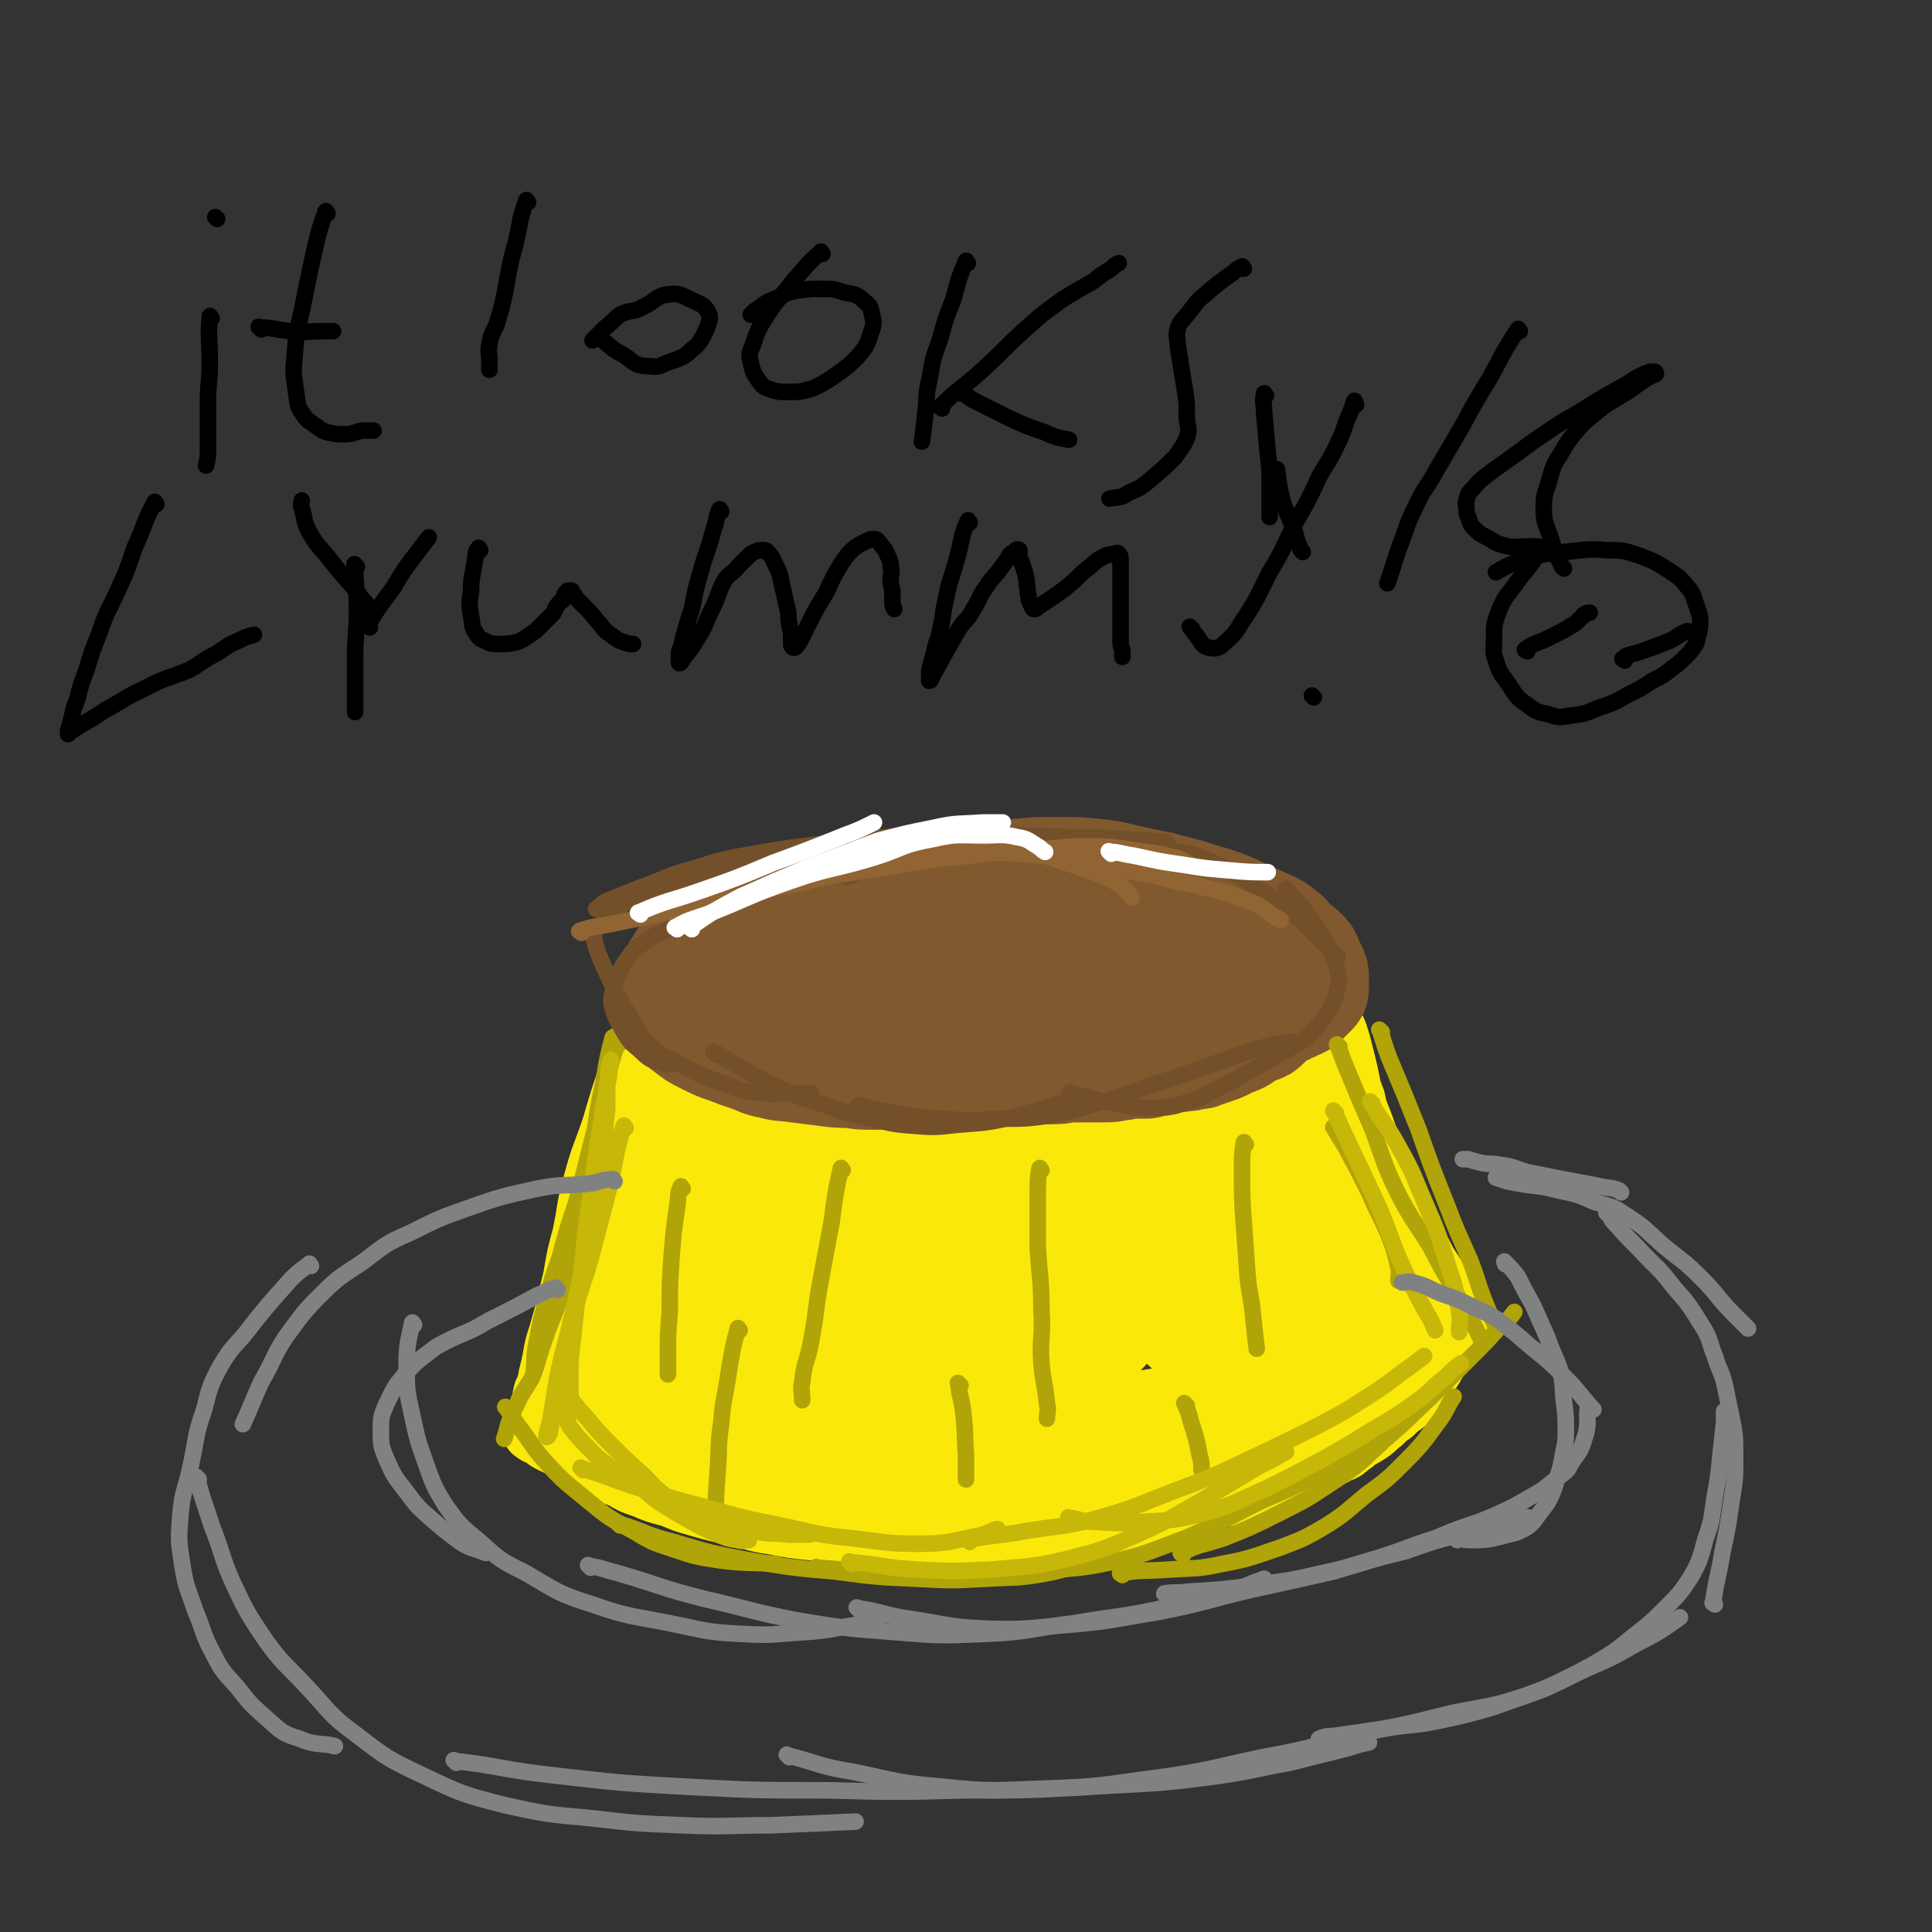 <svg viewBox='0 0 1050 1050' version='1.1' xmlns='http://www.w3.org/2000/svg' xmlns:xlink='http://www.w3.org/1999/xlink'><rect x="0" y="0" width="1050" height="1050" fill="#333333" stroke="none"/><g fill='none' stroke='#FAE80B' stroke-width='36' stroke-linecap='round' stroke-linejoin='round'><path d='M367,518c-1,-1 -1,-2 -1,-1 -5,12 -5,13 -9,27 -6,18 -7,18 -12,35 -6,17 -6,17 -11,34 -5,15 -6,15 -10,30 -4,14 -3,15 -6,29 -3,11 -3,11 -5,23 -2,8 -2,8 -4,17 -2,7 -2,7 -4,14 -2,6 -2,6 -3,12 -1,5 -1,5 -2,9 -1,3 0,3 -1,5 -1,3 -1,3 -2,5 -1,3 0,3 -1,5 0,2 -1,2 -1,3 0,2 0,2 0,3 0,1 0,1 -1,2 0,1 -1,0 -1,1 0,1 0,1 0,2 0,0 0,0 0,0 0,1 -1,1 -1,1 -1,1 0,1 0,1 0,1 -1,1 -1,1 -1,1 0,1 0,1 1,1 1,1 2,1 1,1 1,0 2,1 2,1 2,2 4,3 4,2 4,2 7,3 5,2 5,2 9,4 6,3 5,4 10,7 7,4 7,3 14,6 5,3 5,3 11,5 7,3 7,3 15,5 7,3 7,3 14,5 7,2 7,2 15,4 6,2 6,2 13,3 7,2 7,2 14,3 10,2 10,2 20,3 9,1 9,1 19,2 7,1 7,0 15,1 6,0 6,1 12,1 9,1 9,1 17,1 8,0 8,0 16,0 6,0 6,0 12,0 8,0 7,-1 15,-1 8,-1 8,0 17,-1 8,-1 8,-1 15,-2 7,-1 7,0 13,-1 5,-1 5,-1 10,-2 7,-2 7,-2 15,-3 7,-1 7,-1 14,-2 7,-1 7,-1 13,-3 6,-2 6,-3 11,-5 5,-2 5,-2 10,-3 5,-1 5,-2 9,-3 6,-2 6,-2 12,-4 6,-2 6,-2 11,-4 5,-2 5,-2 9,-4 4,-2 4,-2 8,-3 4,-2 4,-2 7,-3 3,-2 3,-1 6,-3 3,-1 3,-1 5,-3 3,-2 3,-2 5,-4 4,-2 4,-2 7,-4 3,-2 3,-3 6,-5 3,-3 3,-3 6,-5 3,-3 3,-3 6,-5 3,-3 4,-2 6,-5 3,-3 2,-3 4,-6 2,-3 2,-3 4,-6 2,-3 2,-3 3,-5 2,-3 1,-3 3,-5 1,-2 2,-2 3,-4 1,-2 1,-2 2,-3 1,-2 0,-2 1,-3 0,-1 1,-1 1,-2 1,-1 0,-1 1,-2 0,-1 1,-1 1,-1 1,-1 1,0 1,-1 0,0 0,0 0,-1 0,0 0,-1 0,-1 0,-1 0,-1 -1,-1 0,-1 -1,0 -1,-1 0,-1 0,-1 0,-2 -1,-2 -1,-2 -2,-3 -2,-4 -2,-4 -4,-7 -3,-5 -3,-5 -6,-10 -4,-6 -4,-6 -7,-12 -4,-7 -5,-7 -8,-13 -4,-7 -3,-7 -6,-13 -3,-7 -3,-6 -6,-12 -3,-6 -3,-6 -5,-12 -2,-6 -2,-6 -4,-12 -2,-6 -2,-6 -4,-11 -2,-5 -2,-5 -3,-10 -2,-5 -2,-5 -3,-10 -1,-5 -1,-5 -2,-9 -1,-4 -1,-4 -2,-8 -1,-4 -1,-4 -2,-7 -1,-4 -2,-4 -3,-7 -2,-4 -1,-4 -3,-8 -2,-4 -2,-4 -4,-8 -2,-4 -1,-4 -3,-7 -1,-3 -2,-3 -3,-6 -1,-3 -1,-3 -2,-5 -1,-2 -1,-2 -2,-4 -1,-2 0,-2 -1,-3 -1,-2 -1,-1 -2,-3 -1,-1 -1,-1 -1,-2 0,-1 0,-1 -1,-2 -1,-1 -1,-1 -1,-1 -1,-1 -1,-1 -1,-1 -1,-1 -1,-1 -1,-1 0,0 -1,0 -1,0 -1,0 0,-1 -1,-1 0,0 -1,0 -1,0 -1,0 -1,-1 -1,-1 -2,-1 -2,0 -4,0 -3,0 -3,-1 -5,-1 -4,-1 -4,-1 -8,-1 -5,0 -5,0 -10,0 -5,0 -5,-1 -10,-1 -5,-1 -5,-1 -10,-1 -5,-1 -5,-1 -10,-1 -7,-1 -7,-1 -13,-1 -7,0 -7,0 -14,0 -6,0 -6,-1 -12,-1 -6,0 -6,0 -12,0 -5,0 -5,-1 -9,-1 -5,0 -5,0 -10,0 -6,0 -6,0 -11,0 -6,0 -6,0 -12,0 -7,0 -7,0 -13,0 -7,0 -7,1 -14,1 -7,1 -7,1 -14,1 -8,1 -8,1 -16,1 -8,1 -9,0 -16,1 -8,1 -8,1 -15,2 -7,1 -7,1 -13,2 -8,1 -9,0 -17,1 -8,1 -8,1 -17,3 -7,2 -7,2 -13,4 -6,2 -6,2 -12,4 -5,1 -5,1 -9,2 -2,0 -2,0 -4,0 '/></g>
<g fill='none' stroke='#FAE80B' stroke-width='60' stroke-linecap='round' stroke-linejoin='round'><path d='M409,573c-1,-1 -1,-2 -1,-1 -5,8 -5,9 -8,19 -5,11 -5,11 -8,23 -4,13 -4,13 -7,27 -3,12 -3,12 -6,24 -3,9 -4,9 -6,19 -2,7 -1,8 -3,16 -2,7 -3,6 -5,13 -2,7 -2,7 -4,13 -2,5 -1,6 -3,10 -1,4 -2,4 -3,7 -1,3 -1,3 -2,5 -1,2 0,2 -1,3 0,1 -1,0 -1,0 -1,0 -1,-1 -1,-1 1,-4 1,-4 2,-7 2,-11 2,-11 4,-21 3,-14 2,-15 5,-29 3,-13 3,-13 7,-26 4,-11 4,-11 7,-23 3,-8 2,-9 4,-17 2,-7 2,-7 3,-13 1,-6 1,-6 2,-11 1,-4 0,-4 1,-8 0,-3 1,-3 1,-6 0,-2 0,-2 0,-3 0,-2 0,-2 0,-3 0,-1 0,-1 0,-1 0,0 -1,1 -1,2 -1,3 -1,3 -2,5 -2,5 -2,5 -4,9 -3,8 -3,8 -7,17 -5,9 -4,9 -9,19 -5,9 -6,8 -11,18 -5,8 -4,8 -8,17 -3,6 -3,6 -6,13 -2,6 -2,6 -4,11 -2,5 -2,5 -3,10 -1,4 -1,4 -1,8 0,3 0,3 0,6 0,2 0,2 0,4 0,2 0,2 0,3 0,2 0,2 0,4 0,3 1,3 1,5 0,2 -1,2 -1,4 0,2 0,2 0,3 0,2 0,2 1,4 0,2 0,2 1,4 1,2 1,2 2,3 1,2 1,2 2,4 2,2 2,2 4,4 3,3 3,3 6,5 4,3 4,2 8,4 5,3 5,3 9,5 7,3 7,2 13,4 8,2 8,1 15,3 7,1 7,2 13,3 6,1 6,1 12,2 8,1 8,1 16,1 8,1 8,0 17,1 7,0 7,0 13,1 6,0 6,1 12,1 5,0 5,0 10,0 9,0 9,1 18,1 8,0 8,-1 16,-1 7,0 7,0 13,0 5,0 5,0 10,0 5,0 5,-1 9,-1 7,0 7,0 15,0 7,0 7,0 13,-1 6,0 6,-1 12,-1 5,0 5,0 9,0 5,0 5,-1 10,-1 6,0 6,0 12,0 7,0 7,-1 13,-1 7,0 7,0 13,0 5,0 5,-1 10,-1 4,0 4,0 8,0 4,0 4,-1 7,-1 5,-1 5,0 9,-1 6,-1 6,-1 11,-2 6,-1 6,-1 11,-2 4,-1 5,0 8,-2 4,-1 3,-2 6,-4 3,-2 3,-2 5,-3 3,-2 3,-1 5,-3 3,-2 3,-2 5,-4 2,-2 2,-2 4,-4 2,-2 2,-2 3,-3 2,-2 2,-2 3,-3 1,-1 1,-1 2,-2 1,-1 1,-1 1,-1 1,-1 1,0 1,-1 0,0 0,-1 0,-1 0,0 1,0 1,0 0,0 0,-1 0,-1 0,-1 0,-1 0,-1 0,0 0,1 -1,1 -1,0 -2,0 -3,0 -5,1 -5,1 -9,2 -7,2 -7,2 -14,4 -8,3 -8,3 -16,5 -12,3 -12,2 -23,5 -13,3 -13,4 -26,7 -9,3 -9,2 -19,5 -9,2 -9,3 -19,5 -6,2 -6,1 -12,2 -4,1 -4,1 -8,1 -3,0 -3,1 -7,1 -1,0 -2,0 -2,0 0,0 0,0 1,0 3,0 3,0 5,-1 8,-2 8,-1 16,-3 11,-3 11,-3 23,-5 10,-2 10,-2 21,-4 9,-2 9,-2 19,-3 9,-2 9,-1 18,-3 7,-2 7,-2 15,-4 6,-2 6,-2 12,-3 6,-2 6,-1 11,-3 5,-2 5,-2 9,-4 4,-2 3,-3 6,-5 2,-1 2,-1 3,-2 1,-1 1,-1 2,-2 1,-1 1,-2 1,-3 0,-2 0,-2 0,-3 0,-3 0,-3 -1,-6 -1,-6 -1,-6 -3,-11 -2,-9 -2,-9 -5,-17 -3,-9 -4,-9 -7,-19 -4,-9 -4,-9 -7,-18 -4,-8 -4,-8 -7,-17 -3,-7 -3,-7 -6,-14 -3,-7 -3,-7 -5,-14 -2,-6 -2,-6 -4,-12 -2,-6 -2,-6 -4,-12 -2,-5 -2,-5 -4,-9 -1,-4 -1,-4 -2,-7 -1,-3 0,-3 -1,-6 -1,-2 -1,-2 -2,-4 -1,-2 0,-2 -1,-4 0,-2 0,-2 -1,-3 0,-1 -1,-1 -1,-2 -1,-1 0,-1 -1,-2 -1,-1 -1,0 -2,-1 -1,-1 -1,-1 -2,-2 -2,-2 -1,-2 -3,-3 -2,-2 -3,-2 -5,-3 -4,-2 -4,-2 -7,-3 -5,-2 -5,-2 -10,-4 -5,-2 -5,-2 -9,-4 -6,-2 -6,-2 -11,-4 -6,-2 -6,-2 -12,-3 -8,-2 -8,-2 -17,-3 -7,-1 -7,-1 -14,-2 -7,-1 -7,0 -14,-1 -7,0 -7,-1 -13,-1 -9,-1 -9,-1 -19,-1 -7,0 -7,0 -14,0 -7,0 -7,-1 -13,-1 -6,0 -6,0 -11,0 -7,0 -7,1 -13,1 -8,0 -8,0 -16,0 -8,0 -8,0 -15,0 -7,0 -7,1 -14,1 -7,1 -7,0 -13,1 -7,1 -7,1 -13,2 -6,1 -6,1 -11,3 -5,2 -5,2 -9,4 -4,2 -4,3 -7,5 -4,3 -4,3 -7,6 -4,5 -3,6 -6,11 -4,9 -5,9 -8,19 -4,11 -4,12 -7,24 -5,13 -5,13 -9,27 -4,14 -4,14 -7,28 -3,14 -3,14 -5,28 -2,9 -2,9 -3,17 -1,6 0,6 0,11 0,4 0,4 0,8 0,3 0,3 1,6 0,2 0,2 1,3 1,1 1,1 2,1 2,0 3,-1 4,-2 8,-8 9,-8 16,-17 16,-22 17,-22 32,-45 12,-19 10,-21 23,-40 12,-18 13,-17 27,-35 8,-11 8,-11 17,-22 6,-6 6,-6 11,-12 3,-3 3,-3 6,-6 1,-1 1,-1 2,-1 0,0 0,0 0,0 -6,8 -6,8 -11,17 -16,24 -15,25 -31,49 -17,28 -18,27 -36,54 -11,17 -11,17 -22,34 -5,9 -5,9 -10,18 -3,5 -2,5 -4,9 0,1 0,2 0,2 1,-1 1,-2 2,-3 8,-9 8,-8 16,-18 17,-22 16,-23 33,-46 18,-25 18,-25 36,-50 12,-17 12,-17 25,-33 6,-8 6,-8 13,-15 4,-4 4,-4 9,-7 2,-1 2,-1 4,-1 1,0 1,0 1,1 0,1 0,2 -1,3 -5,11 -4,11 -9,22 -15,26 -15,26 -31,51 -22,34 -22,34 -45,67 -14,19 -15,18 -30,37 -7,10 -7,10 -14,20 -3,3 -3,3 -6,5 -1,1 -2,0 -1,0 0,-1 1,-1 3,-3 9,-9 9,-9 17,-19 20,-25 20,-25 40,-50 22,-29 21,-30 44,-57 18,-22 18,-22 39,-42 13,-12 13,-12 28,-22 8,-5 8,-5 17,-8 6,-2 6,-2 12,-3 2,0 2,0 4,0 1,0 1,1 1,1 0,0 -1,0 -1,0 -9,8 -8,9 -18,17 -26,22 -26,21 -53,42 -25,21 -25,22 -50,42 -23,18 -23,18 -46,35 -10,7 -11,7 -22,13 -3,2 -3,3 -6,4 -1,0 -2,0 -1,0 0,-1 0,-1 1,-2 3,-8 3,-8 6,-16 8,-20 8,-20 15,-40 9,-24 9,-24 17,-48 6,-17 5,-17 11,-34 3,-8 4,-8 7,-16 2,-5 1,-5 3,-9 1,-2 1,-2 2,-4 0,-1 1,0 1,-1 0,0 0,-1 0,-1 0,0 1,0 1,1 0,1 0,1 0,2 0,6 0,6 -1,11 -3,20 -3,20 -6,39 -5,28 -5,28 -11,56 -5,23 -7,23 -11,47 -4,17 -4,17 -6,34 -2,11 -2,11 -3,23 -1,5 -1,5 -1,10 0,3 -1,4 0,5 0,1 1,0 2,-1 9,-9 10,-9 18,-19 19,-23 18,-24 37,-47 21,-27 21,-28 42,-55 18,-22 17,-23 37,-43 14,-15 15,-14 31,-27 9,-7 9,-6 19,-12 5,-3 5,-3 10,-5 2,-1 2,-2 3,-2 0,0 0,1 0,1 -7,7 -8,7 -15,15 -24,26 -24,26 -48,53 -24,29 -25,28 -47,59 -14,19 -13,20 -24,41 -5,12 -5,12 -9,25 -2,6 -2,7 -2,13 0,2 0,4 1,4 2,0 2,-1 4,-2 13,-9 14,-9 26,-19 24,-20 24,-20 45,-42 24,-25 23,-26 45,-53 18,-20 18,-20 36,-40 12,-13 13,-13 26,-26 8,-8 8,-8 16,-15 4,-4 4,-4 8,-7 2,-1 3,-3 3,-2 0,1 -1,2 -3,4 -11,13 -12,12 -22,25 -17,21 -17,21 -32,42 -16,23 -17,23 -31,47 -11,18 -10,18 -20,37 -6,13 -6,13 -11,27 -3,7 -2,8 -4,15 -1,4 -2,5 -1,7 0,1 2,0 3,-1 9,-7 9,-7 17,-15 16,-16 15,-16 31,-33 17,-19 17,-19 34,-37 14,-15 14,-15 28,-30 9,-10 9,-10 18,-20 4,-5 4,-5 9,-10 2,-2 2,-2 4,-3 1,0 1,0 1,0 0,0 -1,0 -1,1 -3,5 -3,5 -6,10 -6,12 -5,12 -11,24 -7,13 -8,12 -15,25 -6,9 -6,9 -11,19 -4,6 -4,6 -6,13 -2,4 -2,4 -2,8 0,1 0,2 1,2 1,1 2,1 3,0 5,-4 4,-5 8,-10 10,-13 10,-13 20,-25 11,-14 11,-13 22,-27 8,-10 7,-11 15,-21 5,-6 5,-6 10,-11 2,-2 4,-5 4,-4 0,1 -2,3 -4,6 -6,10 -6,10 -10,20 -6,12 -6,12 -10,24 -4,10 -4,10 -6,21 -2,7 -2,7 -3,15 -1,6 -1,6 -1,11 0,5 0,5 0,10 0,3 0,3 0,6 0,2 0,3 1,4 1,1 1,1 2,1 3,-1 3,-2 5,-4 4,-4 4,-4 7,-7 5,-6 5,-6 9,-11 5,-6 5,-6 9,-12 3,-4 3,-4 5,-8 2,-3 2,-3 4,-6 1,-2 1,-2 2,-3 0,-1 1,-1 1,-1 0,0 -1,1 -1,2 0,2 1,2 0,4 -1,3 -2,5 -3,6 '/></g>
<g fill='none' stroke='#81592F' stroke-width='60' stroke-linecap='round' stroke-linejoin='round'><path d='M449,490c-1,-1 -1,-2 -1,-1 -8,1 -8,2 -16,4 -9,3 -9,2 -18,5 -8,2 -9,2 -16,5 -5,2 -5,2 -9,5 -4,2 -4,3 -7,5 -3,2 -3,2 -5,4 -2,2 -2,1 -4,3 -2,2 -2,2 -3,4 -1,2 -1,2 -2,3 -1,2 -1,2 -2,4 -1,2 -1,2 -2,4 -1,2 -1,2 -1,4 0,2 0,2 0,4 0,2 0,2 1,4 1,3 1,3 3,5 3,3 3,4 6,6 5,4 5,4 11,7 6,3 6,3 12,5 5,2 5,2 11,4 6,2 6,3 12,4 7,2 7,1 13,2 8,1 8,1 16,2 7,1 7,1 14,1 6,1 6,1 12,1 6,0 6,0 12,0 4,0 4,0 8,0 6,0 6,0 12,-1 6,0 6,-1 11,-1 5,0 5,0 10,0 5,0 5,0 9,0 5,0 5,0 9,0 5,0 5,-1 9,-1 5,0 5,0 9,0 5,0 5,0 10,0 5,0 5,-1 9,-1 5,0 5,0 9,0 4,0 4,0 8,0 5,0 5,0 9,-1 4,0 4,-1 8,-1 4,0 4,0 7,0 4,-1 4,-1 7,-2 3,-1 3,-1 6,-1 4,-1 4,0 7,-1 3,0 3,0 6,-1 3,0 3,0 5,-1 3,-1 3,-1 6,-2 3,-1 3,-1 5,-2 2,-1 2,-1 4,-2 3,-1 3,-1 5,-2 2,-1 2,-2 4,-3 2,-1 3,-1 5,-2 3,-1 3,-1 5,-3 2,-2 2,-2 4,-4 3,-2 3,-2 6,-3 3,-2 3,-1 6,-3 3,-1 3,-1 5,-3 1,-1 1,-1 2,-2 1,-1 1,-1 2,-2 1,-1 1,-1 1,-2 0,-2 0,-3 0,-5 0,-3 0,-3 -1,-5 -1,-2 -1,-2 -2,-4 -1,-3 -1,-3 -3,-5 -3,-3 -3,-2 -6,-5 -3,-3 -3,-4 -6,-6 -5,-4 -5,-3 -11,-6 -7,-3 -7,-3 -13,-6 -7,-3 -7,-3 -13,-5 -7,-2 -7,-2 -13,-4 -8,-2 -8,-2 -15,-4 -10,-2 -10,-2 -19,-4 -8,-2 -8,-2 -16,-3 -10,-1 -10,-1 -20,-1 -12,0 -12,0 -23,1 -12,1 -12,1 -24,3 -14,2 -14,1 -27,4 -13,2 -13,3 -26,6 -11,3 -11,3 -22,7 -10,3 -10,3 -20,7 -8,3 -7,4 -15,7 -6,3 -6,2 -11,5 -4,2 -4,3 -7,5 -3,2 -3,2 -6,4 -2,1 -1,2 -3,3 -1,1 -2,1 -3,2 -1,0 -1,0 -1,1 0,0 0,1 0,1 1,0 1,0 2,0 3,1 3,1 6,2 7,2 7,3 13,4 10,2 10,1 20,3 12,2 12,3 24,5 12,2 12,2 24,3 13,1 13,2 27,2 13,1 13,0 27,0 12,0 12,0 24,-1 11,-1 11,-2 23,-4 11,-3 11,-3 22,-6 9,-3 9,-3 18,-6 8,-3 8,-3 15,-6 7,-3 7,-2 13,-5 5,-2 5,-2 9,-4 4,-1 4,-1 7,-2 2,-1 3,-1 3,-2 0,-1 -1,-1 -2,-1 -9,0 -9,0 -18,0 -19,1 -19,1 -38,3 -22,3 -22,3 -44,6 -17,3 -18,2 -35,5 -11,2 -11,3 -21,5 -6,2 -6,2 -12,3 -3,1 -3,1 -5,1 -1,0 -2,0 -1,0 0,0 0,0 1,0 5,-1 5,-1 9,-2 14,-3 14,-3 27,-6 15,-4 15,-5 30,-8 13,-3 13,-3 27,-5 10,-2 10,-2 20,-3 6,-1 6,-1 12,-1 4,0 4,0 8,0 2,0 3,0 3,0 0,0 -1,1 -3,1 -14,2 -14,2 -28,4 -26,5 -26,6 -51,10 -25,4 -25,3 -50,7 -17,3 -16,3 -33,6 -7,2 -7,2 -15,3 -3,0 -4,0 -6,0 -1,0 0,-1 0,-1 6,0 6,0 12,0 15,-1 15,-1 29,-2 18,-1 18,-2 37,-3 16,-1 16,-1 32,-2 13,-1 13,-1 27,-1 10,0 10,1 20,1 7,0 7,0 14,0 3,0 3,0 5,0 '/></g>
<g fill='none' stroke='#B1A408' stroke-width='9' stroke-linecap='round' stroke-linejoin='round'><path d='M337,567c-1,-1 -1,-2 -1,-1 -4,11 -4,12 -7,25 -4,16 -4,16 -8,32 -4,16 -4,16 -8,31 -5,15 -5,15 -9,30 -4,11 -4,11 -7,23 -3,10 -3,10 -5,21 -2,8 -1,9 -2,18 '/><path d='M334,565c-1,-1 -1,-2 -1,-1 -3,11 -3,12 -5,24 -3,14 -3,14 -5,29 -3,16 -2,16 -5,32 -3,14 -3,14 -6,29 -3,13 -3,13 -7,26 -4,12 -5,12 -9,24 -4,11 -3,11 -7,21 -4,7 -5,7 -8,14 -3,6 -3,6 -5,12 -1,4 -1,4 -2,7 '/><path d='M276,766c-1,-1 -2,-2 -1,-1 2,3 3,4 6,9 8,10 7,11 16,21 10,11 11,11 23,21 11,9 11,9 24,16 10,6 10,6 22,10 12,4 12,4 25,6 15,2 19,1 31,2 '/><path d='M337,829c-1,-1 -2,-2 -1,-1 14,4 14,6 30,10 20,6 20,6 41,10 23,4 23,4 46,6 23,3 23,3 45,4 19,1 19,1 38,0 16,-1 17,0 33,-3 16,-3 16,-6 31,-10 '/><path d='M445,853c-1,-1 -2,-2 -1,-1 17,1 18,2 36,3 21,1 21,1 41,1 22,0 22,0 43,-2 20,-2 21,-1 40,-5 21,-5 21,-6 40,-13 21,-9 21,-10 41,-20 18,-8 18,-7 35,-18 15,-8 15,-10 28,-20 '/><path d='M610,856c-1,-1 -2,-1 -1,-1 12,-2 13,-1 27,-2 14,-1 14,0 28,-3 16,-3 17,-4 32,-9 13,-5 13,-5 25,-12 11,-7 11,-8 22,-17 11,-8 11,-8 21,-18 10,-10 10,-11 19,-23 4,-6 3,-6 7,-12 '/><path d='M643,845c-1,-1 -2,-1 -1,-1 10,-5 11,-4 23,-8 15,-6 15,-6 29,-13 16,-8 16,-8 31,-18 14,-9 14,-10 27,-22 14,-12 13,-12 26,-24 11,-11 11,-11 21,-21 9,-9 9,-9 17,-18 4,-3 4,-3 7,-7 '/><path d='M728,569c-1,-1 -2,-2 -1,-1 2,5 2,6 5,13 7,17 7,17 14,33 7,19 6,19 15,37 7,13 8,13 16,26 6,11 6,12 13,23 5,10 5,10 11,20 2,4 2,4 4,8 '/><path d='M751,561c-1,-1 -2,-2 -1,-1 2,6 2,7 5,15 8,19 8,19 16,39 7,20 7,20 15,40 6,16 6,15 13,31 5,13 4,13 9,25 2,5 2,5 4,9 '/><path d='M371,646c-1,-1 -1,-2 -1,-1 -2,4 -1,5 -2,11 -2,14 -2,14 -3,27 -1,15 -1,15 -1,30 -1,12 -1,12 -1,25 0,4 0,4 0,9 '/><path d='M458,636c-1,-1 -1,-2 -1,-1 -3,13 -3,14 -5,29 -3,16 -3,16 -6,32 -3,16 -2,16 -5,32 -2,12 -4,12 -5,23 -1,5 0,5 0,10 '/><path d='M402,723c-1,-1 -1,-2 -1,-1 -3,11 -3,12 -5,24 -2,14 -3,14 -4,27 -2,14 -1,14 -2,27 -1,13 -1,16 -1,25 '/><path d='M566,636c-1,-1 -1,-2 -1,-1 -1,5 -1,6 -1,13 0,15 0,15 0,30 1,17 2,17 2,34 1,15 -1,15 0,29 1,11 2,11 3,22 1,4 0,4 0,8 '/><path d='M522,753c-1,-1 -2,-2 -1,-1 0,5 1,6 2,12 2,14 1,14 2,27 0,7 0,7 0,13 '/><path d='M677,622c-1,-1 -1,-2 -1,-1 -1,6 -1,7 -1,15 0,15 0,15 1,29 1,14 1,14 2,28 1,11 2,11 3,22 1,9 1,10 2,18 '/><path d='M645,764c-1,-1 -2,-2 -1,-1 1,3 2,4 3,9 3,9 3,9 5,19 1,4 1,4 1,8 '/><path d='M726,614c-1,-1 -2,-2 -1,-1 2,4 3,5 6,10 7,13 7,13 13,25 5,12 6,12 11,24 3,8 3,8 5,17 1,3 0,3 0,7 '/></g>
<g fill='none' stroke='#C6B709' stroke-width='9' stroke-linecap='round' stroke-linejoin='round'><path d='M340,613c-1,-1 -1,-2 -1,-1 -5,16 -4,17 -8,34 -5,19 -5,19 -10,38 -5,17 -6,17 -10,34 -3,12 -3,12 -5,24 -2,8 -2,8 -4,17 -1,6 -1,6 -2,11 -1,4 0,4 -1,7 0,2 0,2 -1,3 0,1 -1,1 -1,1 0,0 0,-1 0,-1 1,-4 1,-4 2,-8 2,-12 2,-12 4,-24 3,-15 4,-15 7,-29 4,-15 3,-15 7,-30 3,-11 4,-11 6,-23 2,-9 2,-9 3,-19 1,-9 1,-9 2,-19 1,-7 1,-7 1,-14 0,-7 1,-7 1,-13 0,-5 0,-5 0,-10 0,-4 1,-4 1,-7 0,-2 0,-2 0,-4 0,-2 1,-2 1,-3 0,-1 0,-1 0,-1 0,0 0,1 0,1 0,2 -1,1 -1,3 -1,5 0,5 -1,10 -1,9 -2,9 -3,18 -2,13 -2,13 -4,26 -2,15 -2,15 -4,30 -2,13 -1,13 -3,26 -1,11 -2,11 -3,23 -1,9 -1,9 -2,18 -1,8 -1,8 -1,15 0,6 0,6 0,11 0,4 0,4 -1,8 0,3 -1,3 -1,5 0,1 0,1 0,2 0,0 0,0 0,0 0,1 1,1 1,1 0,0 0,1 0,1 1,2 1,2 2,3 3,4 3,4 6,7 7,7 6,7 13,12 8,6 9,6 17,11 6,5 6,6 12,10 8,5 8,5 15,9 7,4 7,4 14,7 7,3 7,3 13,4 3,1 3,0 6,0 '/><path d='M308,757c-1,-1 -2,-2 -1,-1 2,3 3,4 7,9 9,10 8,10 17,19 9,9 9,9 19,18 7,7 7,8 15,13 10,7 11,6 22,10 10,4 10,5 22,7 10,2 10,1 20,2 6,0 6,0 11,0 '/><path d='M317,799c-1,-1 -2,-2 -1,-1 13,4 14,5 29,10 19,6 19,6 38,11 21,6 21,6 41,10 19,4 19,5 39,7 18,2 18,3 36,3 15,0 16,-1 31,-4 6,-1 6,-2 12,-4 '/><path d='M463,850c-1,-1 -2,-2 -1,-1 16,1 17,3 36,4 20,1 20,1 41,0 21,-2 21,-1 42,-6 19,-5 19,-5 37,-13 18,-8 18,-9 36,-19 15,-9 15,-9 30,-18 8,-4 8,-4 15,-8 '/><path d='M527,838c-1,-1 -2,-1 -1,-1 14,-3 16,-2 32,-5 19,-3 20,-2 39,-7 21,-6 21,-7 42,-15 21,-8 21,-8 40,-17 19,-9 19,-9 37,-18 15,-8 15,-8 29,-17 11,-7 11,-8 21,-15 4,-3 4,-3 8,-6 '/><path d='M582,826c-1,-1 -2,-2 -1,-1 5,0 6,2 12,2 15,1 15,1 30,0 16,-1 17,-1 33,-5 16,-5 16,-6 32,-13 16,-8 16,-8 31,-16 14,-8 14,-8 27,-16 12,-7 12,-7 22,-14 10,-7 9,-8 18,-15 4,-4 4,-4 8,-7 '/><path d='M726,605c-1,-1 -2,-2 -1,-1 3,6 3,7 7,15 8,17 8,17 16,34 8,18 7,19 15,37 6,12 6,12 12,23 3,5 3,5 5,10 '/><path d='M746,600c-1,-1 -2,-2 -1,-1 6,11 8,11 15,24 9,16 8,16 15,32 7,16 7,17 12,33 4,12 4,12 6,25 1,5 0,5 0,11 '/></g>
<g fill='none' stroke='#74502A' stroke-width='9' stroke-linecap='round' stroke-linejoin='round'><path d='M388,495c-1,-1 -1,-2 -1,-1 -4,1 -4,1 -8,3 -8,4 -8,4 -16,8 -7,4 -8,3 -14,8 -5,3 -5,4 -8,8 -3,4 -3,5 -5,9 -2,5 -2,5 -3,9 -1,5 -1,5 0,9 2,6 2,6 5,11 4,7 4,7 10,12 5,5 6,5 12,7 3,1 3,0 6,0 '/><path d='M323,508c-1,-1 -2,-2 -1,-1 2,8 2,9 6,18 5,11 5,11 11,22 7,10 6,12 14,21 8,7 9,6 18,11 11,6 11,6 23,10 9,4 9,4 20,5 9,1 9,0 19,0 4,0 4,0 8,0 '/><path d='M389,573c-1,-1 -2,-2 -1,-1 3,1 4,2 9,5 11,6 11,7 22,12 14,7 14,7 28,11 13,5 13,5 27,8 12,3 12,3 25,4 12,1 12,0 25,-1 13,-1 13,-1 27,-4 15,-4 16,-5 31,-9 '/><path d='M468,602c-1,-1 -2,-2 -1,-1 6,1 7,2 14,3 15,3 15,3 31,4 15,1 16,1 31,0 15,0 15,0 29,-2 15,-3 15,-4 30,-8 16,-5 16,-6 32,-11 15,-5 15,-5 29,-10 12,-4 12,-5 24,-8 8,-2 8,-2 16,-3 1,0 1,0 1,0 '/><path d='M583,595c-1,-1 -2,-2 -1,-1 9,2 10,3 20,5 12,2 12,3 23,3 10,0 11,0 20,-3 9,-2 8,-3 16,-7 8,-4 8,-4 15,-8 7,-4 7,-4 14,-8 6,-4 6,-3 12,-7 5,-3 6,-3 10,-7 4,-4 4,-4 7,-8 3,-4 3,-4 5,-8 2,-4 2,-5 3,-9 1,-5 1,-5 0,-9 -2,-8 -2,-8 -6,-15 -5,-9 -5,-9 -11,-17 -5,-7 -6,-7 -11,-13 '/><path d='M727,520c-1,-1 -1,-1 -1,-1 -4,-4 -4,-4 -7,-7 -9,-8 -8,-9 -17,-16 -10,-8 -10,-8 -21,-15 -11,-7 -11,-8 -23,-13 -12,-5 -12,-4 -24,-6 -14,-3 -14,-3 -27,-4 -17,-1 -17,0 -34,0 -19,1 -19,1 -38,2 -19,2 -19,1 -38,4 -14,3 -14,3 -27,8 -5,2 -5,3 -10,5 '/><path d='M635,459c-1,-1 -1,-1 -1,-1 -12,-2 -12,-1 -23,-2 -16,-1 -16,-1 -31,-1 -17,-1 -17,-1 -35,-1 -15,0 -15,0 -30,0 -17,0 -17,0 -34,1 -19,1 -19,2 -37,4 -17,2 -17,2 -34,5 -17,3 -17,3 -33,8 -15,4 -14,5 -28,10 -10,4 -10,4 -20,8 -3,2 -2,2 -5,4 '/><path d='M537,452c-1,-1 -1,-2 -1,-1 -6,0 -6,1 -12,2 -20,3 -20,3 -41,5 -22,3 -22,2 -45,6 -22,3 -22,3 -43,8 -17,4 -17,4 -34,10 -12,5 -12,4 -23,10 -7,5 -8,8 -13,12 '/></g>
<g fill='none' stroke='#916434' stroke-width='9' stroke-linecap='round' stroke-linejoin='round'><path d='M416,473c-1,-1 -2,-1 -1,-1 14,-4 15,-4 31,-6 19,-3 19,-4 37,-6 20,-2 21,-3 41,-2 16,0 16,1 32,4 14,3 14,4 27,8 10,4 10,3 19,7 5,3 6,3 10,7 2,2 2,2 3,4 '/><path d='M316,507c-1,-1 -2,-1 -1,-1 8,-3 9,-2 18,-4 24,-5 24,-5 48,-10 26,-6 26,-7 53,-12 25,-6 25,-5 50,-9 22,-4 22,-4 43,-6 17,-2 17,-2 35,-3 14,-1 14,-2 28,-2 13,0 13,0 26,2 11,2 11,1 22,4 5,1 5,2 9,4 '/><path d='M473,466c-1,-1 -2,-1 -1,-1 14,-2 16,-2 32,-2 17,0 17,-1 35,0 18,1 18,1 37,3 14,2 14,2 28,5 12,3 12,3 24,5 11,3 11,3 22,5 9,3 10,2 19,5 7,3 8,3 15,6 6,4 6,5 12,8 '/></g>
<g fill='none' stroke='#FFFFFF' stroke-width='9' stroke-linecap='round' stroke-linejoin='round'><path d='M376,505c-1,-1 -2,-1 -1,-1 13,-9 13,-9 28,-17 18,-8 18,-8 37,-16 19,-7 18,-7 37,-14 15,-4 15,-4 30,-7 13,-3 14,-2 27,-3 5,0 5,0 11,0 '/><path d='M368,505c-1,-1 -2,-1 -1,-1 7,-4 8,-4 17,-7 23,-9 22,-10 45,-18 23,-8 23,-6 46,-13 16,-5 15,-7 32,-10 13,-3 14,-2 28,-2 9,0 9,-1 18,1 6,1 6,2 11,5 2,1 2,2 4,3 '/><path d='M348,497c-1,-1 -2,-1 -1,-1 16,-7 17,-6 34,-12 20,-7 20,-7 39,-15 19,-7 19,-7 39,-15 8,-3 8,-3 16,-7 '/><path d='M604,464c-1,-1 -2,-2 -1,-1 5,0 6,1 13,2 14,3 13,3 27,5 12,2 13,2 25,3 10,1 13,1 21,1 '/></g>
<g fill='none' stroke='#808282' stroke-width='9' stroke-linecap='round' stroke-linejoin='round'><path d='M303,701c-1,-1 -1,-2 -1,-1 -5,1 -5,2 -10,4 -13,7 -13,7 -27,14 -13,8 -14,6 -28,14 -9,7 -10,7 -17,15 -6,7 -6,8 -10,16 -3,7 -3,7 -3,15 0,7 0,8 3,15 4,9 4,9 11,18 6,8 6,8 14,15 7,6 7,6 15,12 6,4 7,3 14,6 '/><path d='M225,720c-1,-1 -1,-2 -1,-1 -2,10 -3,11 -3,23 0,13 0,14 3,27 3,14 3,14 8,28 4,11 4,11 10,21 8,11 8,11 19,20 11,10 11,10 25,17 17,10 17,11 36,17 20,7 21,6 41,10 20,4 20,5 40,6 18,1 18,0 35,-1 14,-1 14,-2 28,-4 6,-1 5,-2 11,-3 '/><path d='M321,852c-1,-1 -2,-2 -1,-1 7,1 8,2 16,4 24,7 23,8 47,14 26,6 26,7 52,12 25,4 25,4 51,6 24,2 25,2 49,1 25,-1 25,-3 50,-6 23,-4 24,-3 47,-8 20,-5 20,-5 40,-10 7,-3 7,-3 15,-6 '/><path d='M467,875c-1,-1 -2,-2 -1,-1 14,2 15,4 30,6 19,3 19,4 37,5 24,1 24,0 48,-2 24,-2 24,-3 49,-7 25,-5 25,-6 50,-12 23,-5 23,-5 45,-10 19,-6 19,-6 39,-11 14,-5 14,-5 29,-9 10,-3 10,-3 21,-5 7,-2 7,-3 14,-4 2,-1 2,0 5,0 '/><path d='M634,867c-1,-1 -2,-1 -1,-1 5,-1 6,0 13,-1 17,-1 17,-1 33,-3 18,-3 18,-2 35,-6 18,-4 18,-4 34,-9 16,-5 16,-6 32,-11 12,-5 12,-5 24,-9 10,-4 10,-4 20,-9 7,-4 7,-4 14,-8 5,-4 5,-4 10,-8 4,-3 4,-3 6,-7 4,-6 5,-6 7,-13 3,-8 1,-11 2,-17 '/><path d='M792,837c-1,-1 -2,-2 -1,-1 3,0 4,1 8,1 8,0 9,0 17,-2 7,-2 7,-1 14,-5 4,-3 4,-4 7,-8 4,-5 4,-5 6,-9 2,-5 2,-5 3,-9 2,-6 2,-6 3,-11 1,-7 2,-7 2,-15 0,-8 0,-8 -1,-16 -1,-8 0,-8 -2,-17 -3,-9 -4,-9 -7,-18 -4,-9 -4,-9 -8,-18 -4,-7 -4,-7 -8,-15 -3,-4 -4,-5 -7,-8 -1,-1 0,0 0,1 '/><path d='M866,766c-1,-1 -1,-1 -1,-1 -8,-9 -7,-9 -15,-17 -8,-8 -8,-8 -18,-16 -8,-7 -8,-7 -17,-14 -7,-5 -7,-4 -15,-8 -8,-4 -8,-4 -17,-7 -7,-3 -7,-4 -15,-6 -3,-1 -3,0 -6,0 '/><path d='M334,642c-1,-1 -1,-2 -1,-1 -6,0 -6,1 -11,2 -15,2 -15,0 -30,3 -18,4 -19,4 -36,10 -17,6 -17,6 -33,14 -14,6 -14,7 -26,16 -12,8 -13,8 -23,18 -10,10 -10,11 -19,23 -7,11 -6,12 -13,24 -5,11 -5,12 -10,23 '/><path d='M169,688c-1,-1 -1,-2 -1,-1 -8,6 -8,6 -15,14 -8,9 -8,9 -16,19 -8,11 -10,10 -17,22 -6,11 -6,12 -9,24 -5,14 -4,15 -7,29 -3,15 -5,15 -6,29 -1,13 -1,13 1,26 2,13 3,13 7,25 5,12 4,13 10,24 5,10 6,10 13,18 7,9 7,9 16,17 8,7 8,8 18,11 9,4 12,2 19,4 '/><path d='M108,804c-1,-1 -2,-2 -1,-1 3,12 4,13 8,26 6,15 5,16 11,30 8,17 8,17 18,32 10,14 11,13 23,26 13,14 12,15 27,26 17,13 17,13 36,22 21,10 21,10 44,16 23,5 23,5 46,7 26,3 26,3 51,4 24,1 24,0 48,0 23,-1 25,-1 46,-2 '/><path d='M248,958c-1,-1 -2,-2 -1,-1 26,3 27,5 55,8 35,4 35,4 70,6 39,2 39,2 77,2 38,1 38,1 75,0 35,0 35,0 70,-2 31,-2 31,-1 62,-5 23,-3 23,-4 45,-8 16,-4 16,-4 32,-8 6,-2 6,-2 11,-3 '/><path d='M429,955c-1,-1 -2,-2 -1,-1 16,4 17,6 36,9 24,5 24,6 48,8 28,3 28,2 57,1 30,-1 30,-2 61,-6 28,-4 28,-5 56,-11 28,-5 27,-6 54,-13 25,-5 25,-5 49,-11 20,-4 20,-3 39,-9 17,-6 17,-7 34,-15 14,-6 14,-6 28,-14 12,-6 13,-7 23,-14 '/><path d='M718,946c-1,-1 -2,-1 -1,-1 4,-2 5,-1 11,-2 14,-2 14,-2 27,-4 14,-2 14,-1 28,-4 14,-3 14,-3 28,-7 14,-5 14,-5 28,-10 13,-6 13,-6 26,-13 12,-7 12,-7 23,-16 9,-7 9,-7 18,-16 7,-7 7,-7 13,-16 5,-9 5,-10 8,-21 4,-11 3,-11 5,-23 2,-11 2,-11 3,-22 1,-9 1,-9 2,-18 0,-3 0,-3 0,-6 '/><path d='M932,872c-1,-1 -2,-1 -1,-1 2,-14 3,-14 5,-27 3,-14 3,-14 5,-28 2,-12 2,-12 2,-25 0,-10 0,-11 -2,-21 -2,-9 -2,-10 -4,-19 -2,-7 -3,-7 -5,-14 -3,-7 -2,-8 -6,-15 -7,-11 -7,-12 -16,-22 -9,-12 -10,-11 -20,-22 -7,-7 -7,-7 -14,-15 -1,-2 -1,-2 -3,-4 '/><path d='M950,722c-1,-1 -1,-1 -1,-1 -4,-4 -4,-4 -7,-7 -9,-9 -8,-10 -17,-19 -10,-10 -10,-9 -21,-18 -10,-9 -10,-10 -21,-17 -7,-5 -8,-4 -17,-7 -9,-4 -9,-4 -19,-6 -8,-2 -8,-2 -17,-3 -6,-1 -6,-1 -11,-2 -3,-1 -3,-1 -6,-2 '/><path d='M881,648c-1,-1 -1,-1 -1,-1 -5,-2 -5,-1 -9,-2 -10,-2 -10,-2 -21,-4 -10,-2 -10,-2 -20,-4 -7,-2 -7,-3 -15,-4 -5,-1 -5,0 -10,-1 -4,-1 -4,-1 -7,-2 -2,0 -2,0 -3,0 '/></g>
<g fill='none' stroke='#000000' stroke-width='9' stroke-linecap='round' stroke-linejoin='round'><path d='M85,274c-1,-1 -1,-2 -1,-1 -6,11 -5,12 -11,25 -4,12 -4,12 -9,23 -5,11 -6,11 -10,23 -4,10 -4,10 -7,20 -3,8 -3,8 -5,16 -2,5 -2,5 -3,10 -1,4 -1,4 -2,7 0,1 0,2 0,2 0,0 0,-1 1,-1 3,-2 3,-2 6,-4 7,-4 7,-4 13,-8 11,-6 11,-7 22,-12 11,-6 12,-5 24,-10 7,-4 7,-5 15,-9 6,-4 5,-4 12,-7 4,-2 4,-2 8,-3 '/><path d='M115,173c-1,-1 -1,-2 -1,-1 -1,11 0,12 0,25 0,11 -1,11 -1,23 0,9 0,9 0,19 0,4 0,4 0,8 0,3 -1,5 -1,6 '/><path d='M118,119c-1,-1 -1,-1 -1,-1 '/><path d='M178,116c-1,-1 -1,-2 -1,-1 -4,11 -4,12 -7,25 -3,14 -3,14 -6,29 -3,13 -3,13 -4,26 -1,9 0,10 1,19 1,5 0,6 3,10 3,5 3,4 7,7 4,3 4,3 7,4 5,1 5,1 9,1 5,0 5,-1 10,-2 3,0 3,0 6,0 '/><path d='M142,179c-1,-1 -2,-2 -1,-1 7,0 8,1 17,2 8,1 8,0 16,0 3,0 3,0 7,0 '/><path d='M287,110c-1,-1 -1,-2 -1,-1 -4,11 -3,12 -6,24 -3,11 -3,11 -5,23 -2,10 -2,10 -5,20 -2,5 -3,5 -4,11 -1,4 0,5 0,9 0,3 0,3 0,5 '/><path d='M326,184c-1,-1 -2,-2 -1,-1 6,4 6,6 14,10 6,4 6,6 14,6 6,1 6,-1 13,-3 5,-2 6,-2 10,-6 4,-3 4,-4 6,-7 2,-4 2,-4 3,-7 1,-3 1,-4 0,-6 -2,-4 -3,-4 -7,-6 -7,-3 -8,-5 -15,-4 -7,1 -7,4 -14,7 -5,3 -6,1 -12,4 -4,3 -4,4 -8,7 -4,4 -4,4 -7,7 '/><path d='M447,138c-1,-1 -1,-2 -1,-1 -8,7 -8,8 -16,17 -6,8 -7,8 -13,17 -5,8 -5,8 -8,17 -2,4 -2,5 -1,9 1,4 1,5 3,8 3,4 3,5 6,6 5,2 6,2 12,2 6,0 6,0 13,-2 6,-3 6,-3 12,-7 7,-5 7,-5 12,-10 5,-6 5,-6 7,-12 2,-6 2,-6 1,-11 -1,-4 -1,-5 -4,-7 -4,-4 -5,-4 -11,-5 -6,-2 -6,-2 -13,-2 -6,0 -6,0 -13,1 -6,1 -6,2 -11,4 -5,2 -5,2 -9,5 -3,2 -3,2 -5,4 '/><path d='M526,143c-1,-1 -1,-2 -1,-1 -4,9 -4,10 -7,21 -4,10 -4,10 -7,21 -4,11 -4,11 -6,23 -2,8 -1,8 -2,17 -1,8 -1,10 -2,16 '/><path d='M512,222c-1,-1 -2,-1 -1,-1 10,-10 12,-10 23,-20 11,-10 11,-11 22,-21 10,-9 10,-9 21,-17 8,-5 8,-5 17,-10 5,-4 5,-4 10,-7 2,-2 2,-2 4,-3 '/><path d='M523,214c-1,-1 -2,-2 -1,-1 3,1 4,3 8,5 10,5 10,5 20,10 9,4 9,4 18,7 6,3 8,3 13,4 '/><path d='M676,146c-1,-1 -1,-2 -1,-1 -3,1 -3,2 -6,4 -7,5 -7,5 -14,11 -5,4 -5,5 -9,10 -4,5 -5,5 -6,9 -1,4 0,4 0,8 1,7 1,6 2,13 1,6 1,6 2,12 1,7 1,7 1,14 0,6 2,6 0,12 -2,5 -3,5 -6,10 -6,6 -6,6 -13,12 -6,5 -6,5 -13,8 -4,3 -6,2 -10,3 '/><path d='M194,308c-1,-1 -2,-2 -1,-1 0,11 1,12 1,25 0,13 -1,13 -1,25 0,12 0,12 0,23 0,4 0,4 0,7 '/><path d='M203,332c-1,-1 -1,-1 -1,-1 -4,-4 -4,-4 -7,-8 -7,-9 -8,-9 -15,-18 -6,-8 -7,-7 -12,-16 -3,-6 -2,-6 -4,-13 -1,-2 0,-2 0,-4 '/><path d='M201,341c-1,-1 -2,-1 -1,-1 6,-11 7,-11 14,-21 6,-10 6,-10 13,-19 3,-4 3,-4 6,-8 '/><path d='M261,299c-1,-1 -1,-2 -1,-1 -2,2 -1,3 -2,7 -1,8 -2,8 -2,16 -1,7 -1,7 0,14 1,4 0,5 2,8 2,3 2,4 5,5 4,2 4,2 9,2 4,0 4,0 9,-1 5,-2 5,-3 10,-6 4,-4 4,-4 9,-9 2,-2 1,-3 3,-5 1,-2 2,-2 3,-3 1,-1 0,-2 1,-3 0,-1 1,-1 1,-1 1,-1 0,-1 1,-1 0,0 1,0 1,0 1,0 1,0 1,1 2,2 1,2 3,4 3,3 3,3 5,5 4,4 4,5 7,8 3,4 3,4 6,6 4,3 4,3 7,4 3,1 3,1 5,1 '/><path d='M392,278c-1,-1 -1,-2 -1,-1 -2,4 -1,5 -3,10 -3,12 -4,12 -7,23 -3,10 -3,11 -5,21 -2,6 -2,6 -4,13 -1,4 -1,4 -2,8 -1,2 -1,2 -1,5 0,2 0,2 0,3 0,1 1,0 1,0 1,-1 1,-2 2,-3 4,-5 4,-5 7,-10 5,-8 4,-8 8,-16 4,-8 3,-9 7,-16 3,-4 4,-3 7,-7 3,-3 3,-3 5,-5 2,-2 2,-2 4,-3 2,-1 3,-1 5,-1 2,0 2,1 3,2 2,2 2,3 3,5 2,4 2,4 3,7 1,5 1,5 2,9 1,5 1,5 2,9 1,4 0,4 1,8 0,3 1,3 1,6 0,3 0,3 0,5 0,1 0,1 1,2 0,0 1,0 1,0 2,-2 2,-2 3,-4 3,-6 3,-6 6,-12 4,-8 4,-7 8,-14 3,-6 3,-7 6,-12 3,-5 3,-5 6,-9 3,-3 3,-3 6,-5 2,-1 2,-1 4,-2 2,-1 2,-1 4,-1 2,0 2,1 3,2 2,3 3,3 4,6 2,4 2,4 2,7 1,4 0,4 0,7 0,4 1,4 1,7 0,3 0,3 0,6 0,2 1,2 1,3 '/><path d='M527,284c-1,-1 -1,-2 -1,-1 -4,9 -3,10 -6,21 -3,11 -4,11 -6,22 -2,8 -1,8 -3,16 -1,6 -2,6 -3,11 -1,4 -1,4 -2,8 -1,3 -1,3 -1,6 0,2 0,2 0,3 0,0 1,0 1,-1 1,-2 1,-2 2,-4 3,-5 3,-5 5,-9 4,-7 4,-7 8,-14 4,-6 5,-5 8,-11 4,-6 3,-7 7,-12 3,-5 4,-5 7,-9 3,-4 3,-4 5,-7 1,-2 1,-2 3,-3 1,-1 2,-2 3,-1 0,0 0,0 0,1 0,3 0,3 1,5 1,3 1,3 2,6 1,4 1,4 1,7 1,3 0,3 1,6 0,2 0,2 1,4 1,2 1,3 2,3 1,0 1,0 2,-1 3,-2 3,-2 6,-4 6,-4 6,-4 11,-8 5,-4 5,-5 10,-9 4,-3 4,-4 8,-6 3,-2 3,-1 6,-2 2,0 2,-1 3,0 1,1 1,2 1,4 0,3 0,3 0,6 0,5 0,5 0,10 0,5 0,5 0,10 0,5 0,5 0,10 0,4 0,4 0,8 0,3 1,3 1,5 0,2 0,2 0,3 '/><path d='M648,342c-1,-1 -2,-2 -1,-1 1,1 1,2 3,4 3,4 3,6 7,7 4,1 6,0 9,-3 7,-6 6,-7 11,-14 7,-11 7,-12 13,-24 8,-13 7,-13 14,-27 7,-12 7,-12 13,-25 5,-9 6,-9 10,-18 4,-8 3,-8 6,-15 2,-4 2,-6 3,-8 0,-1 1,2 1,2 '/><path d='M708,300c-1,-1 -1,-1 -1,-1 -2,-5 -2,-5 -3,-9 -3,-9 -4,-9 -7,-18 -2,-8 -2,-9 -3,-17 '/><path d='M826,180c-1,-1 -1,-2 -1,-1 -8,12 -8,13 -15,26 -8,13 -8,13 -15,26 -7,12 -7,12 -14,24 -6,11 -7,10 -12,21 -5,10 -4,10 -8,20 -4,11 -4,13 -7,21 '/><path d='M714,379c-1,-1 -1,-1 -1,-1 '/><path d='M688,215c-1,-1 -1,-2 -1,-1 -1,4 0,5 0,10 1,11 1,11 2,22 1,9 1,9 1,19 0,8 0,8 0,16 '/><path d='M839,299c-1,-1 -1,-2 -1,-1 -2,2 -2,3 -4,6 -5,7 -5,6 -10,13 -5,7 -6,7 -9,14 -3,8 -3,8 -3,16 0,6 -1,7 1,12 2,7 3,7 7,13 4,6 4,7 10,11 5,4 6,4 11,5 6,2 6,2 12,1 8,-1 8,-1 15,-4 9,-3 9,-3 16,-7 8,-4 8,-4 14,-8 6,-3 6,-3 11,-7 4,-3 4,-3 7,-6 3,-3 3,-3 5,-6 2,-3 1,-3 2,-6 1,-4 1,-4 1,-8 0,-4 -1,-4 -2,-8 -2,-5 -1,-5 -4,-9 -5,-6 -5,-6 -11,-10 -8,-5 -8,-5 -16,-8 -9,-3 -9,-3 -18,-3 -11,-1 -12,0 -23,1 -11,1 -11,1 -22,4 -8,3 -10,4 -15,7 '/><path d='M850,309c-1,-1 -1,-1 -1,-1 -4,-8 -4,-8 -6,-15 -3,-9 -4,-9 -4,-17 0,-8 1,-8 3,-15 2,-7 2,-8 6,-14 4,-7 4,-7 9,-13 5,-6 6,-6 12,-11 6,-5 6,-4 12,-8 5,-3 5,-3 9,-6 3,-2 3,-2 6,-4 2,-1 3,-1 4,-2 0,0 0,-1 -1,-1 -1,0 -1,0 -2,0 -3,1 -3,1 -5,2 -6,3 -6,4 -12,7 -9,5 -9,5 -17,10 -11,7 -11,6 -21,13 -9,6 -9,6 -17,12 -7,5 -7,5 -14,10 -5,4 -6,4 -10,9 -3,3 -3,3 -4,7 -1,2 0,2 0,4 0,3 0,3 1,5 1,3 1,4 3,6 3,3 3,3 7,5 4,2 4,3 8,4 6,2 7,1 13,1 4,0 4,0 7,0 '/><path d='M830,354c-1,-1 -2,-1 -1,-1 4,-3 5,-3 10,-5 4,-2 4,-2 8,-4 4,-2 4,-2 7,-4 2,-1 2,-1 4,-3 1,-1 1,-1 2,-2 1,0 0,-1 1,-1 1,-1 2,-1 3,-1 '/><path d='M883,359c-1,-1 -2,-1 -1,-1 2,-2 3,-2 7,-3 9,-3 9,-3 19,-7 4,-2 4,-3 9,-5 '/></g>
</svg>